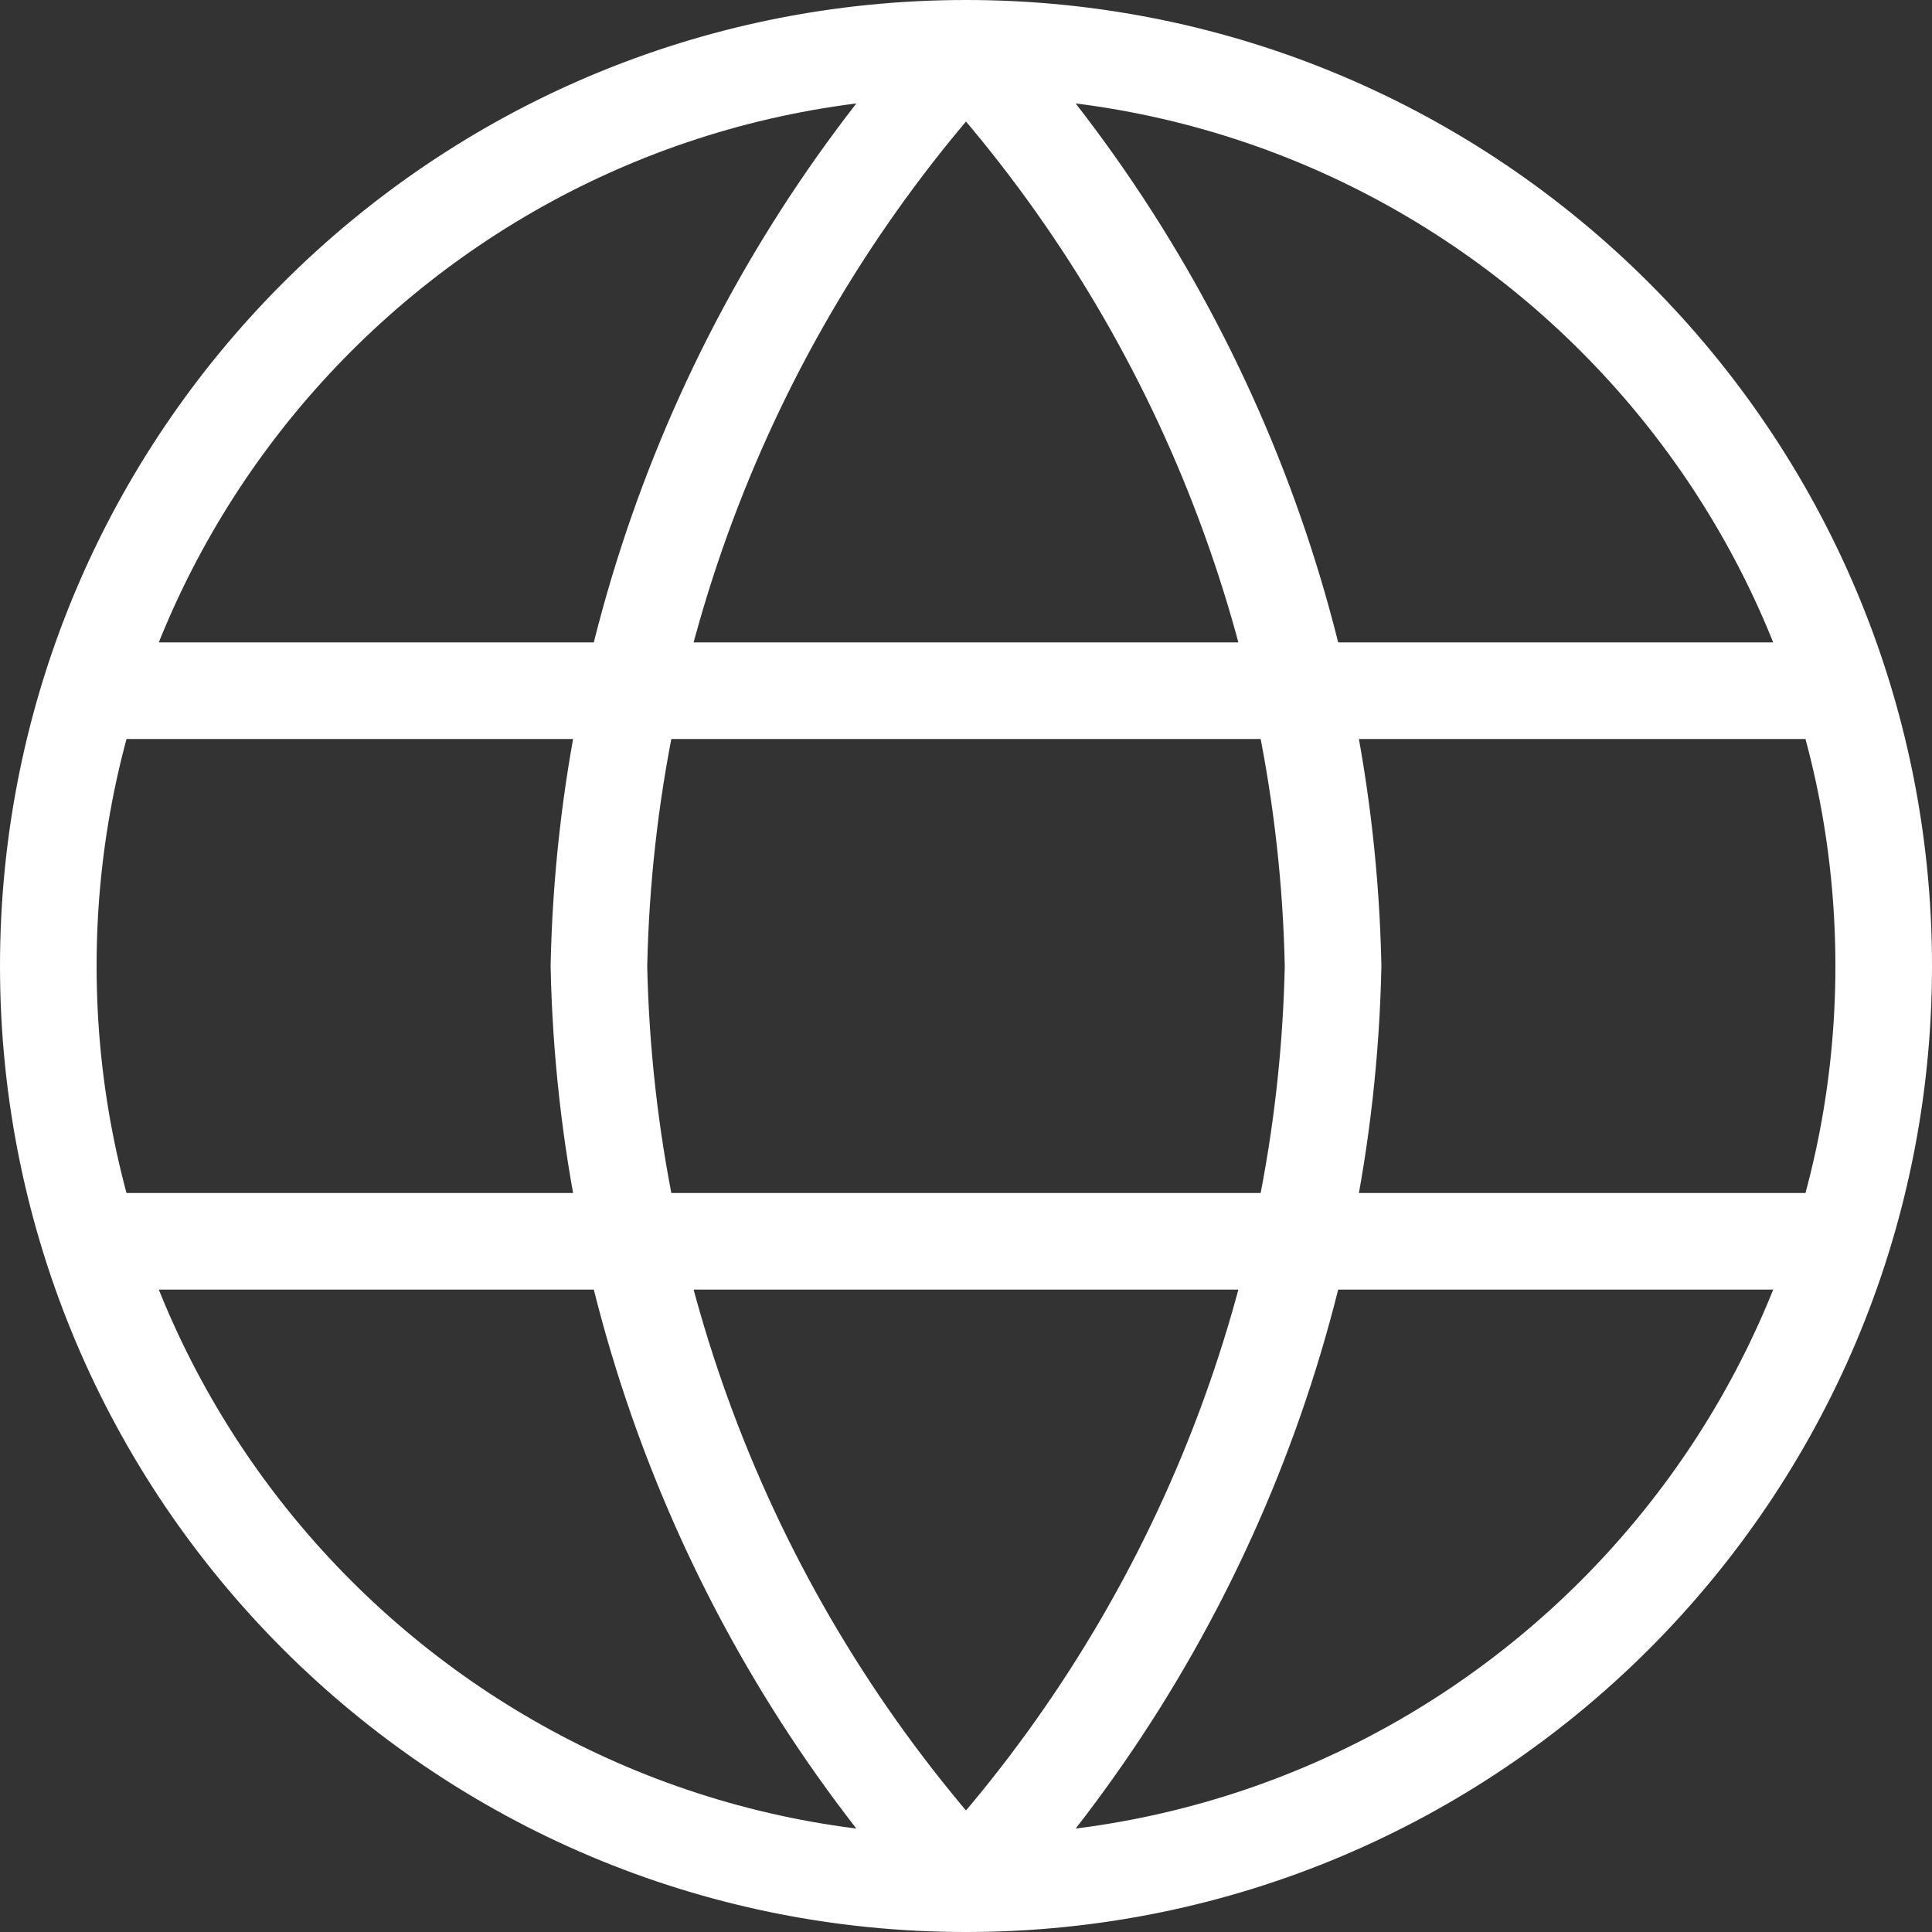 <svg width="20" height="20" viewBox="0 0 20 20" fill="none" xmlns="http://www.w3.org/2000/svg">
<rect x="0" y="0" width="20" height="20" fill="#333333" stroke="none"/>
<g clip-path="url(#clip0_5101_965)">
<path d="M10 0.5C12.376 3.101 13.727 6.477 13.8 10C13.727 13.523 12.376 16.899 10 19.5M10 0.5C7.624 3.101 6.273 6.477 6.2 10C6.273 13.523 7.624 16.899 10 19.5M10 0.5C4.753 0.5 0.5 4.753 0.5 10C0.5 15.247 4.753 19.5 10 19.5M10 0.5C15.247 0.5 19.5 4.753 19.5 10C19.5 15.247 15.247 19.5 10 19.5M0.975 7.15H19.025M0.975 12.85H19.025" stroke="#ffffff" stroke-linecap="round" stroke-linejoin="round"/>
</g>
<defs>
<clipPath id="clip0_5101_965">
<rect width="20" height="20" fill="white"/>
</clipPath>
</defs>
</svg>
